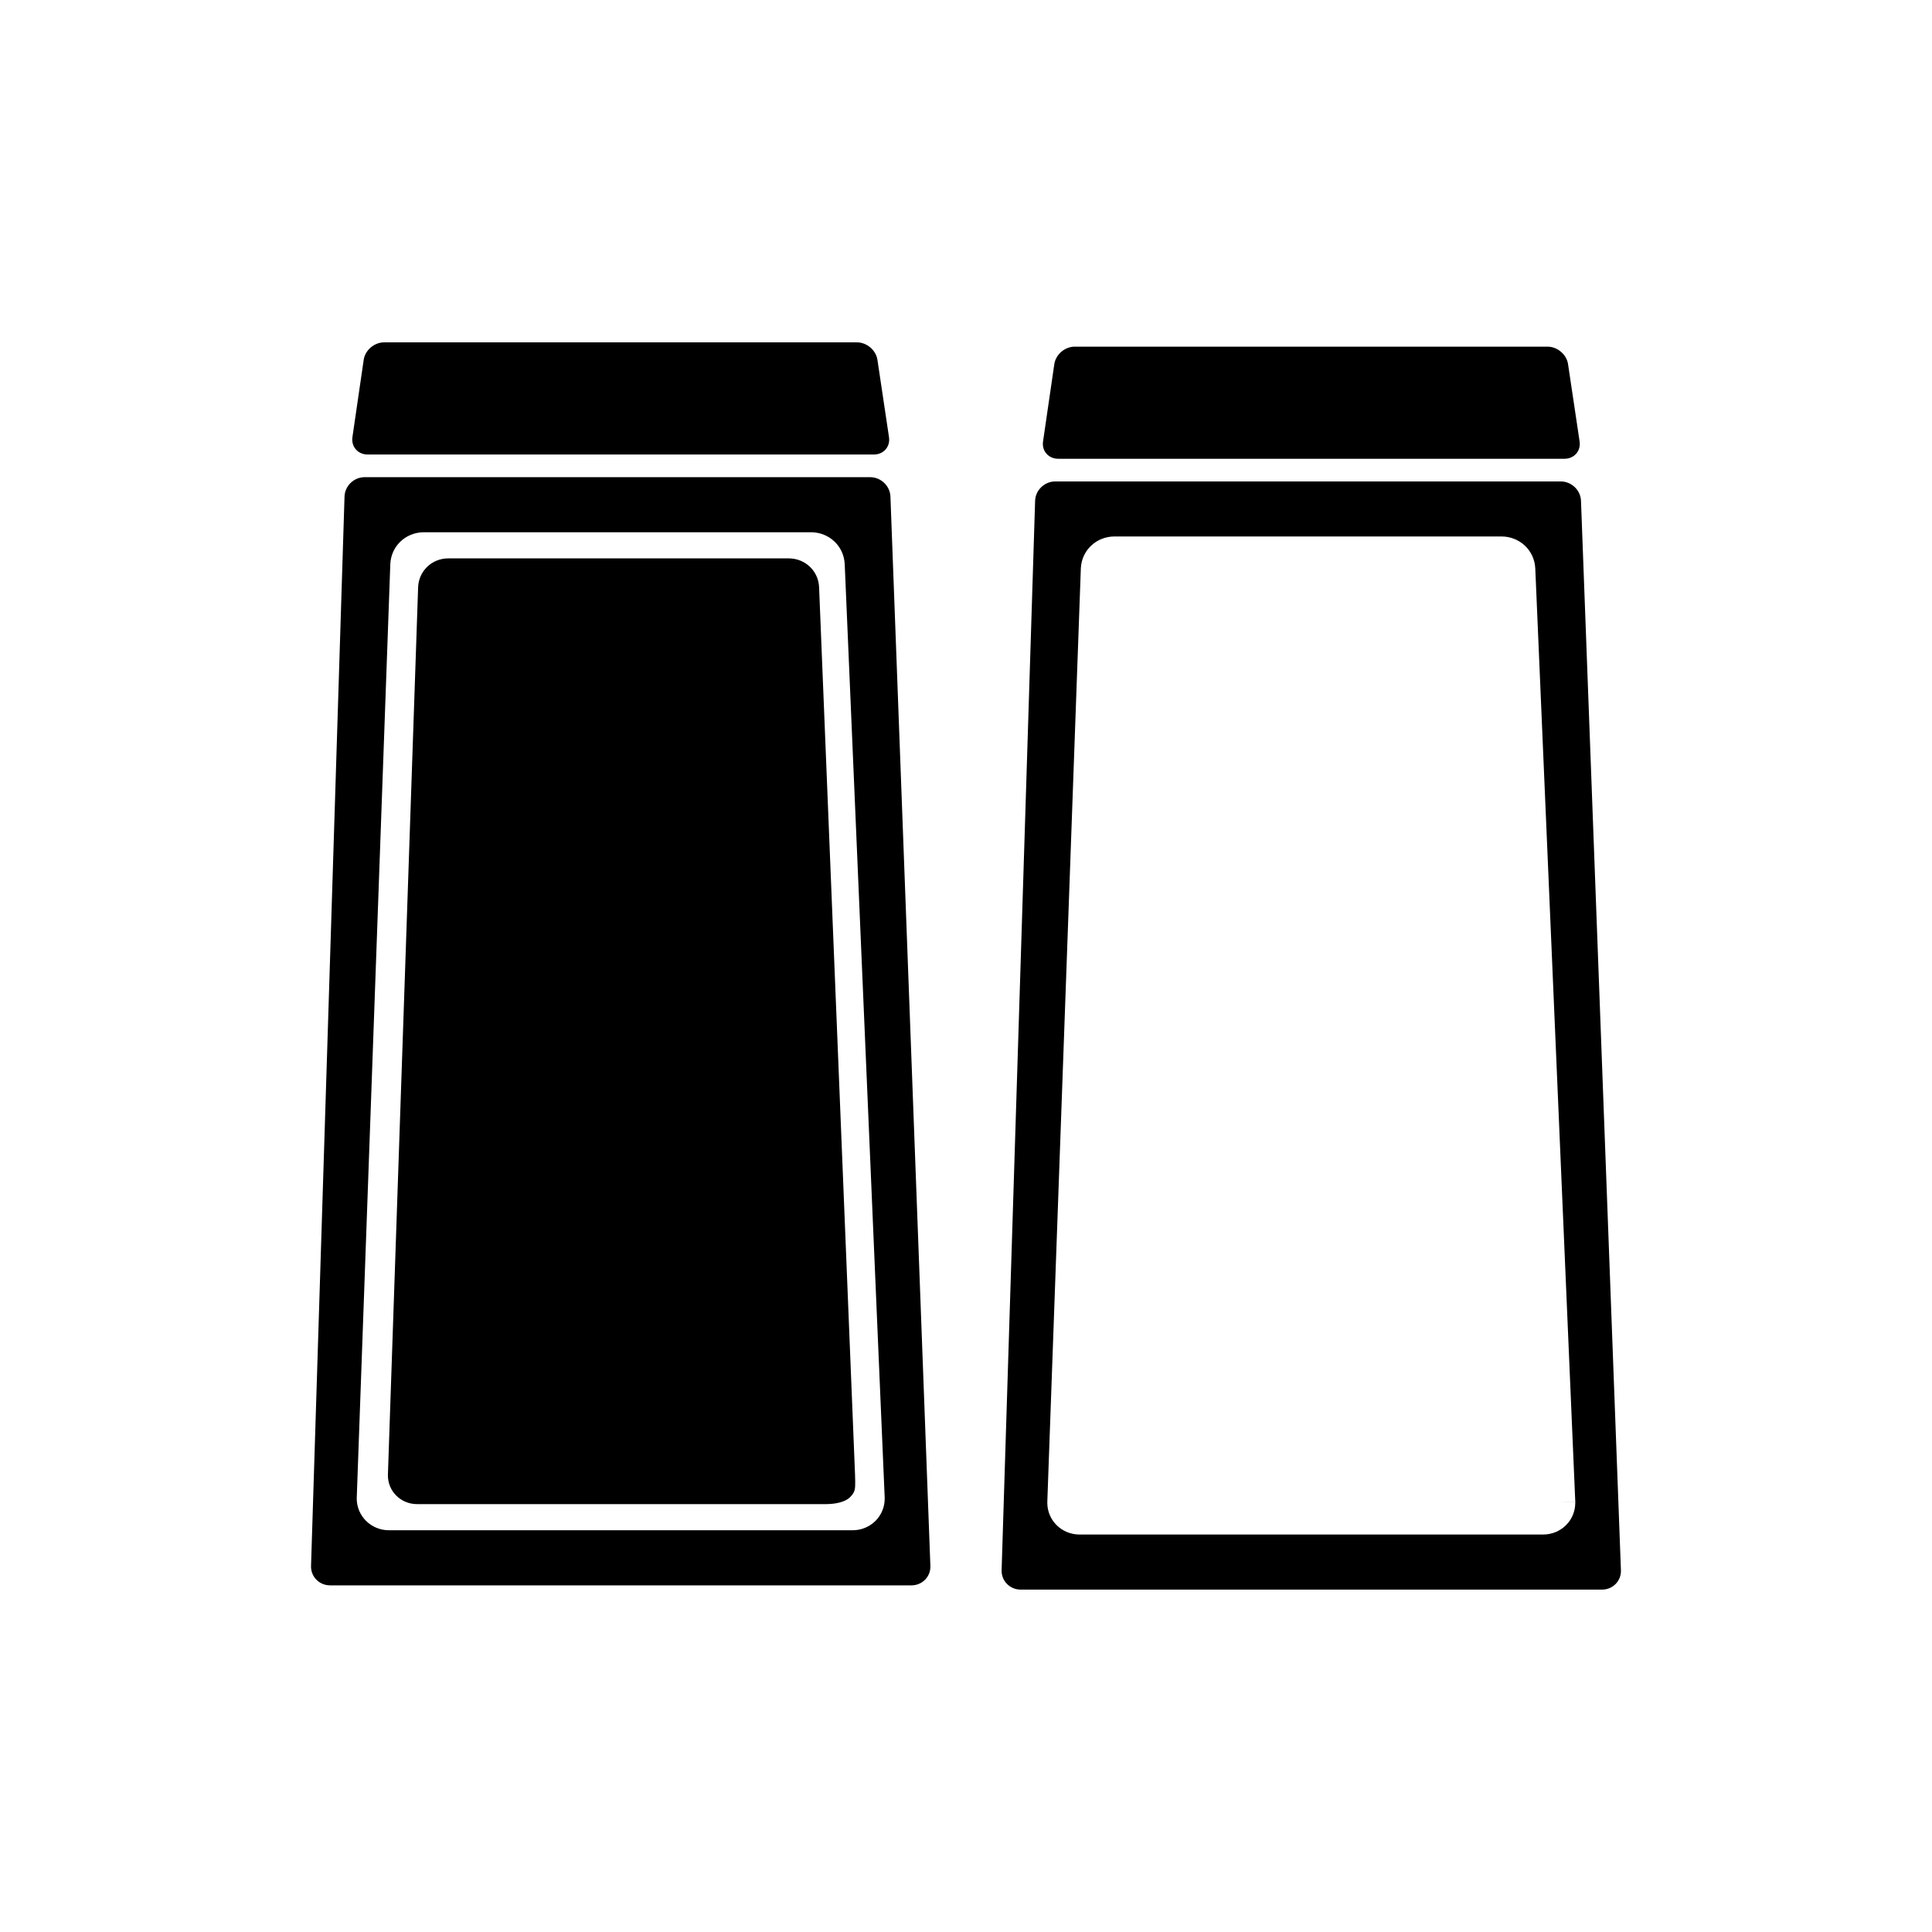 <?xml version="1.0" encoding="UTF-8"?>
<!-- Uploaded to: SVG Repo, www.svgrepo.com, Generator: SVG Repo Mixer Tools -->
<svg fill="#000000" width="800px" height="800px" version="1.1" viewBox="144 144 512 512" xmlns="http://www.w3.org/2000/svg">
 <path d="m424.45 265.58h134.14c2.594 0 4.402-2.07 4.019-4.606l-3.066-20.504c-0.383-2.527-2.82-4.602-5.406-4.602h-125.34c-2.594 0-5.012 2.07-5.387 4.602l-2.992 20.504c-0.375 2.535 1.441 4.606 4.035 4.606zm138.53 11.133c-0.105-2.828-2.527-5.129-5.387-5.129h-133.92c-2.852 0-5.269 2.301-5.356 5.129l-8.879 283.42c-0.082 2.82 2.188 5.129 5.039 5.129h154.09c2.856 0 5.106-2.309 4.996-5.129zm-1.52 265.57c0 2.289-0.938 4.418-2.473 5.93-1.527 1.512-3.684 2.453-6 2.453h-122.92c-2.332 0-4.504-0.941-6.035-2.469-1.543-1.512-2.488-3.652-2.484-5.949 0-0.035 0-0.152 0.004-0.328l8.883-247.33c0.223-4.719 4.047-8.367 8.828-8.418h102.75c4.769 0.055 8.586 3.672 8.848 8.387l10.602 247.36-4.324 0.176 4.332-0.156v0.348zm-320.02-277.83h134.14c2.586 0 4.394-2.07 4.012-4.609l-3.066-20.504c-0.383-2.527-2.812-4.609-5.406-4.609h-125.34c-2.594 0-5.019 2.074-5.391 4.609l-2.992 20.504c-0.363 2.535 1.449 4.609 4.039 4.609zm133.14 6h-133.92c-2.863 0-5.266 2.309-5.356 5.133l-8.875 283.42c-0.086 2.82 2.176 5.129 5.039 5.129h154.09c2.856 0 5.106-2.309 5.004-5.129l-10.586-283.42c-0.113-2.82-2.527-5.129-5.394-5.129zm1.395 276.63c-1.527 1.512-3.684 2.453-6 2.453h-122.91c-2.336 0-4.508-0.941-6.039-2.469-1.543-1.512-2.488-3.652-2.488-5.949 0.004-0.035 0-0.152 0.012-0.332l8.887-247.32c0.215-4.719 4.039-8.367 8.82-8.414h102.75c4.769 0.051 8.594 3.668 8.848 8.379l10.594 247.36 0.004 0.023c0 0.109 0.004 0.227 0.004 0.336 0.004 2.289-0.941 4.414-2.473 5.938zm-14.91-247.56c-0.23-4.242-3.668-7.5-7.969-7.547h-90.352c-4.301 0.039-7.738 3.324-7.934 7.578l-8.004 235.17c-0.004 0.168-0.004 0.262-0.004 0.301 0 2.066 0.848 3.996 2.242 5.356 1.375 1.371 3.332 2.223 5.43 2.223h108.51c2.086 0 4.871-0.43 6.246-1.793 1.379-1.367 1.422-2.141 1.41-4.203 0-0.102-0.047-1.883-0.047-1.883z"/>
</svg>